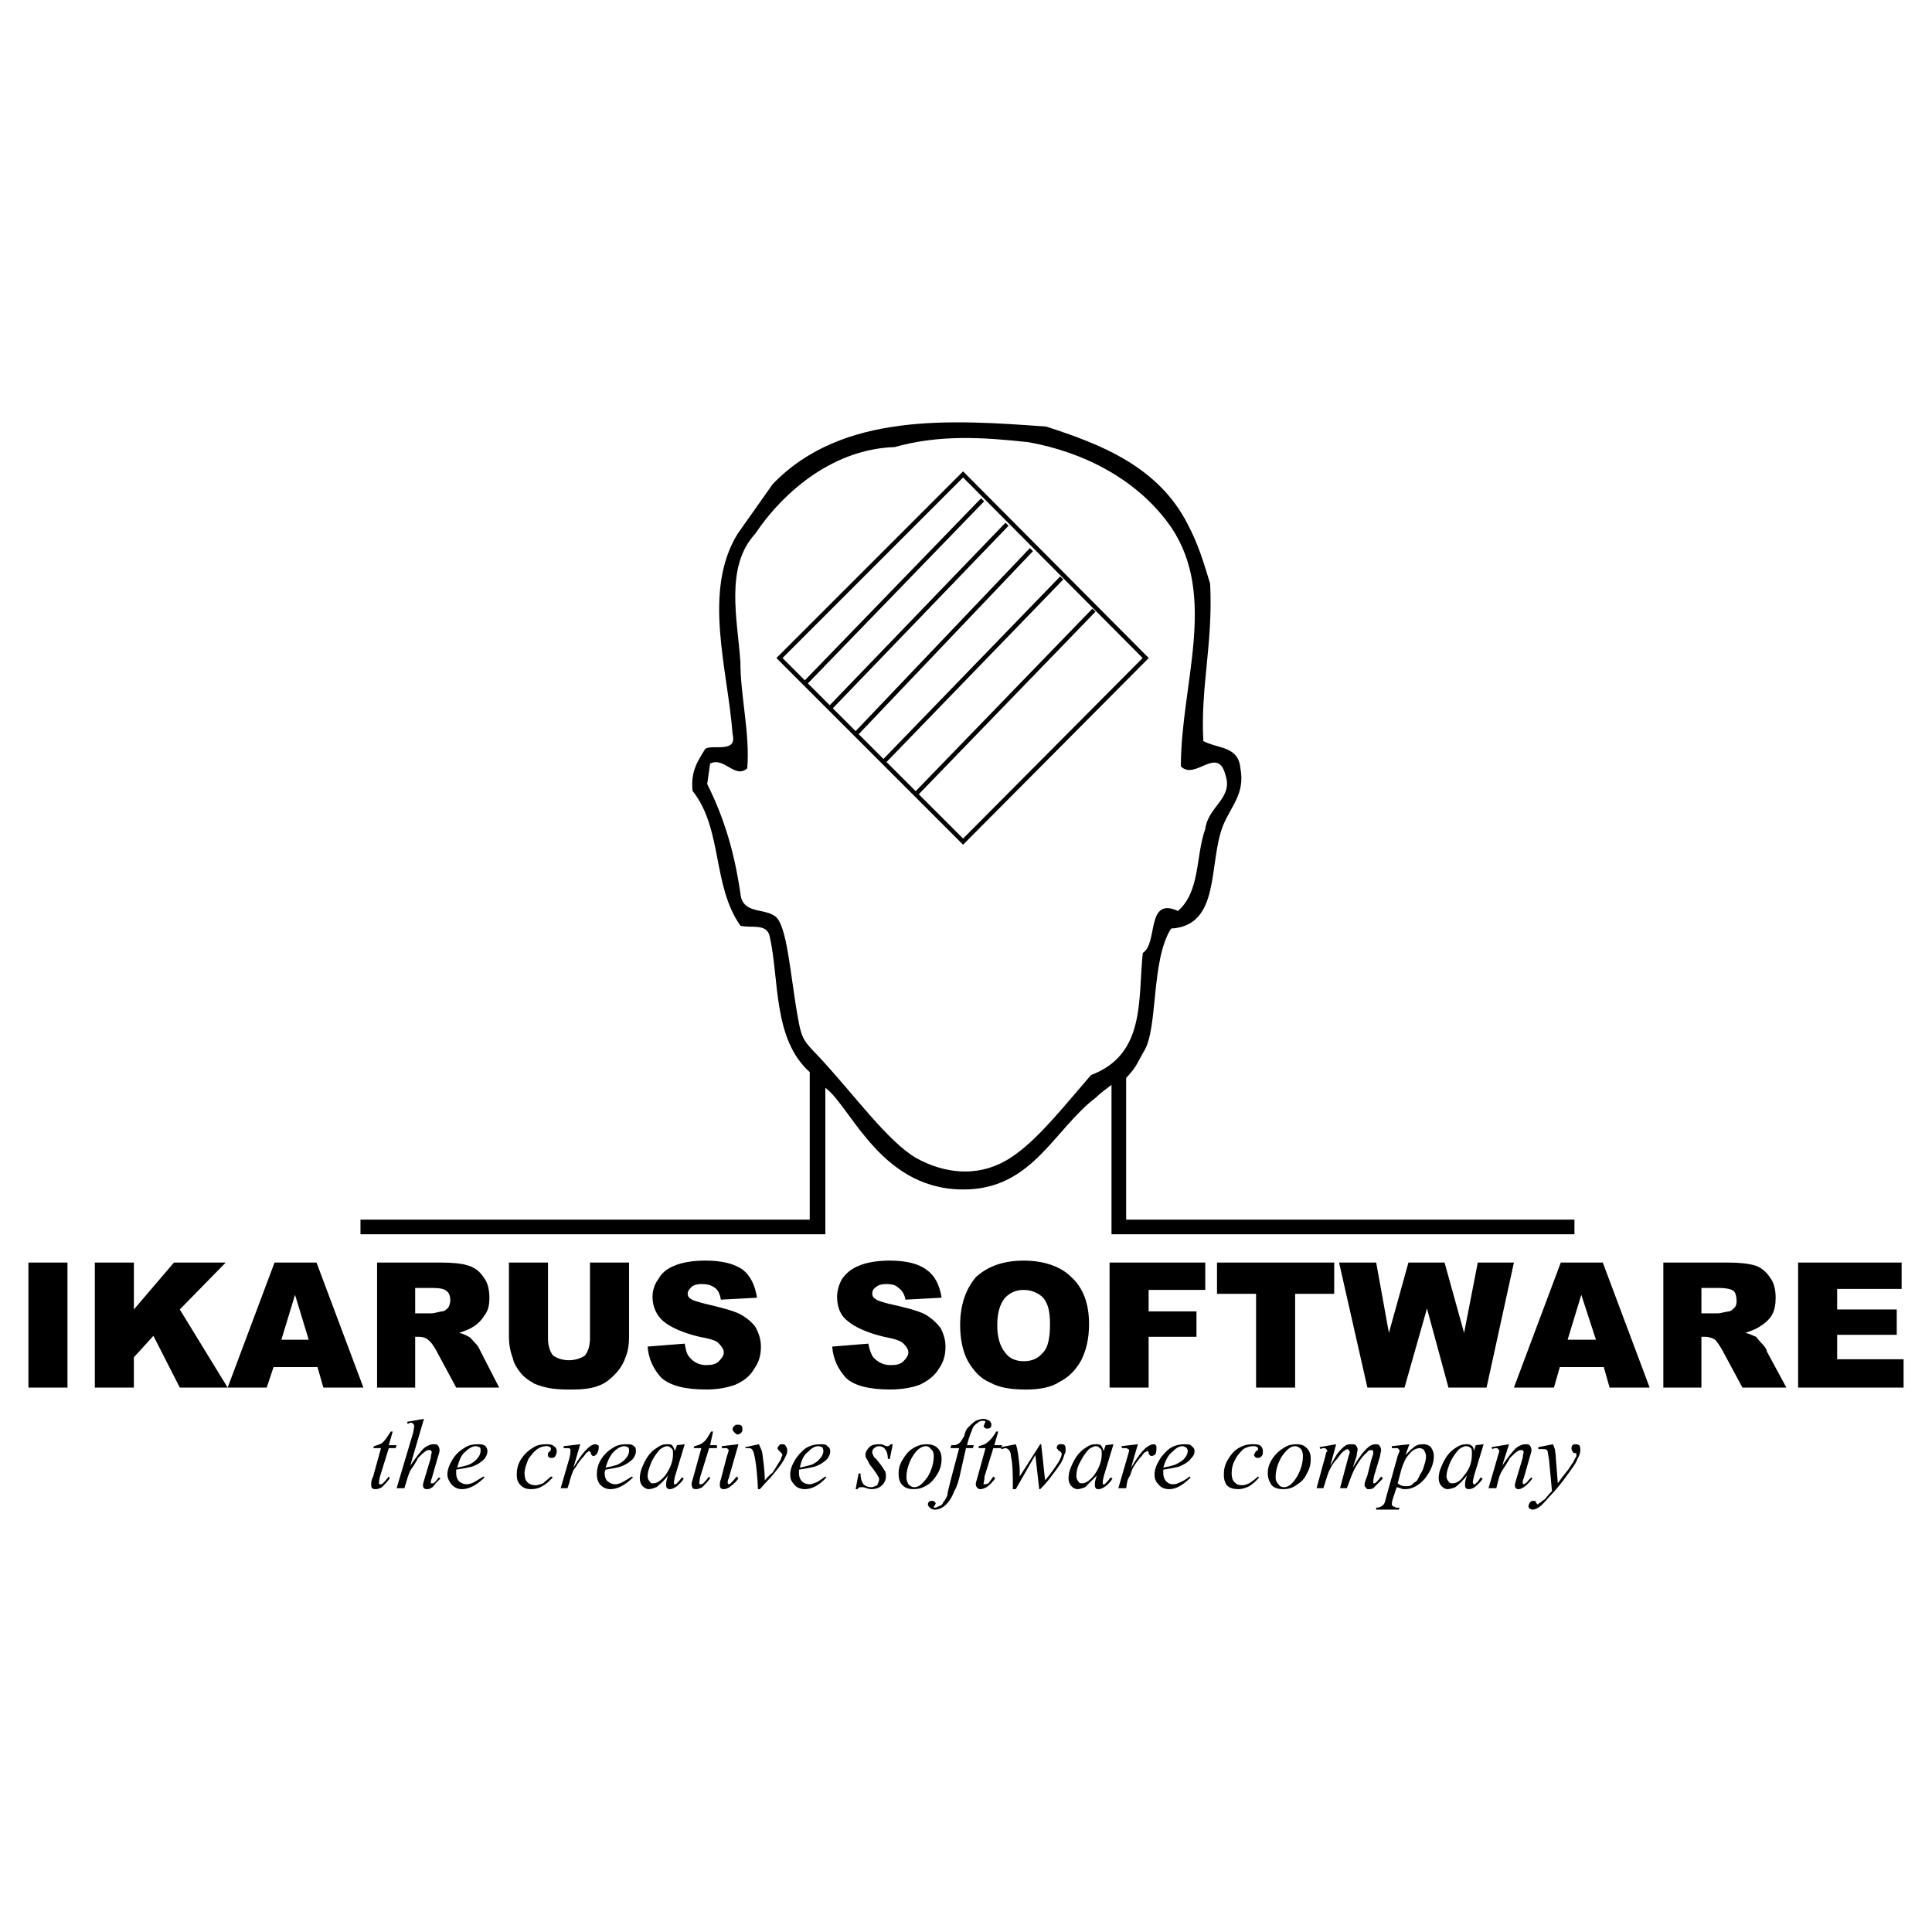 <?xml version="1.0" encoding="utf-8"?>
<!-- Generator: Adobe Illustrator 13.0.0, SVG Export Plug-In . SVG Version: 6.00 Build 14948)  -->
<!DOCTYPE svg PUBLIC "-//W3C//DTD SVG 1.0//EN" "http://www.w3.org/TR/2001/REC-SVG-20010904/DTD/svg10.dtd">
<svg version="1.0" id="Layer_1" xmlns="http://www.w3.org/2000/svg" xmlns:xlink="http://www.w3.org/1999/xlink" x="0px" y="0px"
	 width="192.756px" height="192.756px" viewBox="0 0 192.756 192.756" enable-background="new 0 0 192.756 192.756"
	 xml:space="preserve">
<g>
	<polygon fill-rule="evenodd" clip-rule="evenodd" fill="#FFFFFF" points="0,0 192.756,0 192.756,192.756 0,192.756 0,0 	"/>
	<path fill="none" stroke="#000000" stroke-width="0.432" stroke-miterlimit="2.613" d="M96.086,83.97l18.221-18.319L96.086,47.332
		L77.767,65.651L96.086,83.97L96.086,83.97z M109.143,60.876L91.409,79.195 M105.928,57.661L88.193,75.979 M102.906,54.835
		L85.465,73.154 M100.471,52.302L82.834,70.621 M98.035,49.866L80.3,68.185"/>
	<path fill-rule="evenodd" clip-rule="evenodd" d="M118.498,52.302c1.07,2.046,1.559,3.703,2.24,5.944
		c0.293,6.041-0.975,10.231-0.682,15.688c1.461,0.78,3.508,0.487,3.701,2.729c0.488,2.533-0.973,3.8-1.752,5.749
		c-1.463,3.8-0.195,9.939-5.166,10.231c-2.045,3.216-1.266,10.036-2.729,12.278c-0.779,1.363-0.682,1.461-1.754,2.631v14.129h44.727
		v1.461h-46.188v-14.908c-0.486,0.391-1.072,0.779-1.559,1.268c-4.092,3.117-6.236,8.867-12.667,9.158
		c-8.672,0.391-11.693-8.186-14.324-10.133v14.615H35.965v-1.461h44.823c0-0.098,0-14.811,0-14.715
		c-3.703-3.312-3.021-9.256-3.995-13.543c-0.292-1.364-1.949-0.78-2.923-1.072c-2.826-3.995-1.753-9.647-4.774-13.447
		c-0.195-1.949,0.487-2.923,1.267-4.189c0.682-0.487,3.216,0.487,2.729-1.462c-0.487-6.529-3.021-14.227,0.487-19.976l3.508-4.969
		c6.918-7.211,17.929-6.431,27.282-5.749C109.824,44.311,115.574,46.553,118.498,52.302L118.498,52.302z M116.84,52.594
		c-3.312-4.774-8.77-7.503-14.227-8.477c-4.48-0.487-8.866-0.78-13.348,0.487c-5.944,0.194-10.914,4.189-13.934,8.672
		c-3.021,3.313-1.754,8.478-1.462,12.765c0,3.41,0.975,7.21,0.683,10.621c-1.267,1.072-2.242-1.169-3.703-0.487l-0.292,2.046
		c1.753,3.508,2.728,6.918,3.312,10.913c0.195,2.046,2.242,1.461,3.411,2.241c1.267,0.779,1.559,5.943,2.339,10.23
		c0.39,2.242,0.682,2.34,2.241,3.996c3.508,3.801,6.723,8.283,9.549,9.939c2.826,1.559,6.528,2.143,9.939-0.391
		c2.436-1.754,4.969-4.969,7.502-7.893c5.457-2.047,4.678-7.502,5.166-12.18c1.559-0.974,0.291-5.651,3.508-4.19
		c2.24-1.949,1.754-5.457,2.727-8.185c0.293-2.241,2.729-3.021,2.047-5.262c-0.779-3.215-3.02,0.487-4.482-0.975
		C117.814,68.282,121.518,59.512,116.84,52.594L116.84,52.594z"/>
	<path fill-rule="evenodd" clip-rule="evenodd" d="M2.835,125.967h3.897v12.473H2.835V125.967L2.835,125.967z M9.461,125.967h3.897
		v4.678l3.995-4.678h5.165l-4.58,4.678l4.775,7.795h-4.775l-2.631-5.164l-1.949,2.143v3.021H9.461V125.967L9.461,125.967z
		 M31.677,136.393h-4.385l-0.682,2.047h-3.897l4.677-12.473h4.189l4.677,12.473h-3.995L31.677,136.393L31.677,136.393z
		 M30.8,133.664l-1.364-4.482l-1.364,4.482H30.8L30.8,133.664z M37.621,138.439v-12.473h6.334c1.267,0,2.144,0.098,2.729,0.293
		c0.682,0.193,1.169,0.584,1.559,1.168c0.39,0.488,0.584,1.17,0.584,2.047c0,0.682-0.097,1.268-0.487,1.754
		c-0.292,0.486-0.682,0.877-1.169,1.17c-0.292,0.193-0.779,0.389-1.364,0.584c0.487,0.098,0.78,0.293,0.975,0.391
		c0.195,0.096,0.39,0.389,0.682,0.682s0.39,0.584,0.487,0.779l1.851,3.605h-4.287l-2.046-3.801c-0.292-0.486-0.487-0.779-0.78-0.975
		c-0.194-0.195-0.584-0.291-0.877-0.291h-0.39v5.066H37.621L37.621,138.439z M41.421,131.033h1.657c0.195,0,0.487-0.098,0.975-0.195
		c0.292,0,0.487-0.193,0.682-0.389c0.098-0.195,0.195-0.488,0.195-0.682c0-0.391-0.097-0.781-0.39-0.975
		c-0.195-0.195-0.682-0.293-1.364-0.293h-1.754V131.033L41.421,131.033z M58.864,125.967h3.897v7.406
		c0,0.779-0.098,1.461-0.39,2.143c-0.195,0.584-0.585,1.17-1.072,1.656c-0.487,0.488-0.974,0.877-1.559,1.072
		c-0.682,0.293-1.656,0.391-2.631,0.391c-0.682,0-1.267,0-2.046-0.098c-0.682-0.098-1.267-0.293-1.753-0.488
		c-0.487-0.291-0.975-0.584-1.365-1.07c-0.39-0.488-0.682-0.975-0.779-1.463c-0.292-0.779-0.39-1.461-0.39-2.143v-7.406h3.897v7.6
		c0,0.684,0.195,1.268,0.487,1.656c0.39,0.293,0.975,0.488,1.559,0.488c0.682,0,1.267-0.195,1.657-0.488
		c0.292-0.389,0.487-0.973,0.487-1.656V125.967L58.864,125.967z M64.612,134.348l3.703-0.293c0.098,0.584,0.195,1.072,0.487,1.363
		c0.39,0.488,0.975,0.779,1.657,0.779c0.584,0,0.974-0.098,1.267-0.389c0.292-0.293,0.487-0.586,0.487-0.877
		c0-0.293-0.195-0.584-0.487-0.877c-0.195-0.293-0.877-0.488-1.949-0.682c-1.656-0.391-2.923-0.975-3.605-1.561
		c-0.682-0.584-1.072-1.461-1.072-2.436c0-0.584,0.195-1.266,0.584-1.754c0.292-0.584,0.877-1.072,1.657-1.363
		c0.682-0.293,1.754-0.488,3.021-0.488c1.657,0,2.826,0.293,3.703,0.877c0.779,0.586,1.267,1.559,1.461,2.826l-3.605,0.195
		c-0.098-0.586-0.292-0.975-0.584-1.17c-0.39-0.293-0.779-0.389-1.364-0.389c-0.39,0-0.779,0.096-0.974,0.291
		c-0.195,0.195-0.39,0.391-0.39,0.682c0,0.195,0.097,0.391,0.292,0.488c0.195,0.195,0.682,0.293,1.364,0.486
		c1.656,0.391,2.826,0.684,3.605,1.072c0.683,0.391,1.267,0.877,1.559,1.365c0.292,0.584,0.487,1.168,0.487,1.852
		c0,0.875-0.195,1.559-0.682,2.24c-0.39,0.682-0.974,1.17-1.851,1.559c-0.779,0.293-1.754,0.488-2.923,0.488
		c-2.144,0-3.605-0.391-4.482-1.17C65.197,136.588,64.71,135.613,64.612,134.348L64.612,134.348z M83.029,134.348l3.605-0.293
		c0.097,0.584,0.292,1.072,0.487,1.363c0.487,0.488,0.975,0.779,1.754,0.779c0.584,0,0.974-0.098,1.267-0.389
		c0.292-0.293,0.487-0.586,0.487-0.877c0-0.293-0.195-0.584-0.487-0.877s-0.877-0.488-1.949-0.682
		c-1.657-0.391-2.923-0.975-3.605-1.561c-0.779-0.584-1.072-1.461-1.072-2.436c0-0.584,0.195-1.266,0.487-1.754
		c0.39-0.584,0.974-1.072,1.754-1.363c0.682-0.293,1.754-0.488,3.021-0.488c1.559,0,2.826,0.293,3.605,0.877
		c0.877,0.586,1.364,1.559,1.559,2.826l-3.605,0.195c-0.098-0.586-0.39-0.975-0.682-1.17c-0.292-0.293-0.682-0.389-1.267-0.389
		c-0.39,0-0.78,0.096-0.975,0.291c-0.292,0.195-0.39,0.391-0.39,0.682c0,0.195,0.097,0.391,0.292,0.488
		c0.195,0.195,0.584,0.293,1.267,0.486c1.754,0.391,2.923,0.684,3.703,1.072c0.682,0.391,1.169,0.877,1.559,1.365
		c0.292,0.584,0.487,1.168,0.487,1.852c0,0.875-0.195,1.559-0.682,2.24c-0.39,0.682-1.072,1.17-1.852,1.559
		c-0.779,0.293-1.754,0.488-3.021,0.488c-2.046,0-3.605-0.391-4.385-1.17C83.613,136.588,83.126,135.613,83.029,134.348
		L83.029,134.348z M95.793,132.203c0-2.047,0.585-3.605,1.559-4.775c1.169-1.072,2.728-1.656,4.774-1.656s3.703,0.584,4.775,1.656
		c1.168,1.072,1.754,2.631,1.754,4.678c0,1.461-0.293,2.631-0.779,3.605c-0.488,0.877-1.17,1.656-2.145,2.145
		c-0.877,0.584-2.047,0.779-3.41,0.779c-1.463,0-2.631-0.195-3.508-0.684c-0.975-0.389-1.657-1.168-2.241-2.143
		C96.086,134.932,95.793,133.664,95.793,132.203L95.793,132.203z M99.496,132.203c0,1.266,0.293,2.145,0.779,2.729
		c0.391,0.584,1.072,0.877,1.852,0.877c0.877,0,1.461-0.293,1.949-0.877c0.486-0.488,0.682-1.463,0.682-2.826
		c0-1.268-0.195-2.047-0.682-2.631c-0.488-0.488-1.17-0.779-1.949-0.779s-1.363,0.291-1.852,0.779
		C99.789,130.059,99.496,130.936,99.496,132.203L99.496,132.203z M110.701,125.967h9.549v2.729h-5.65v2.143h4.773v2.535H114.6v5.066
		h-3.898V125.967L110.701,125.967z M121.42,125.967h11.693v3.117h-3.898v9.355h-3.896v-9.355h-3.898V125.967L121.42,125.967z
		 M133.6,125.967h3.703l1.268,7.016l1.949-7.016h3.604l1.949,7.016l1.365-7.016h3.605l-2.729,12.473h-3.801l-2.143-7.893
		l-2.242,7.893h-3.703L133.6,125.967L133.6,125.967z M160.008,136.393h-4.385l-0.586,2.047h-3.994l4.676-12.473h4.191l4.676,12.473
		h-3.994L160.008,136.393L160.008,136.393z M159.229,133.664l-1.463-4.482l-1.363,4.482H159.229L159.229,133.664z M165.951,138.439
		v-12.473h6.432c1.168,0,2.045,0.098,2.729,0.293c0.584,0.193,1.07,0.584,1.461,1.168c0.389,0.488,0.584,1.17,0.584,2.047
		c0,0.682-0.098,1.268-0.389,1.754c-0.293,0.486-0.779,0.877-1.268,1.17c-0.293,0.193-0.779,0.389-1.363,0.584
		c0.486,0.098,0.779,0.293,1.07,0.391c0.098,0.096,0.293,0.389,0.586,0.682c0.291,0.293,0.486,0.584,0.486,0.779l1.949,3.605h-4.385
		l-2.047-3.801c-0.291-0.486-0.486-0.779-0.682-0.975c-0.293-0.195-0.682-0.291-0.975-0.291h-0.389v5.066H165.951L165.951,138.439z
		 M169.752,131.033h1.656c0.193,0,0.486-0.098,1.072-0.195c0.193,0,0.389-0.193,0.584-0.389s0.195-0.488,0.195-0.682
		c0-0.391-0.098-0.781-0.293-0.975c-0.293-0.195-0.779-0.293-1.461-0.293h-1.754V131.033L169.752,131.033z M179.398,125.967h10.328
		v2.631h-6.432v2.047h5.945v2.533h-5.945v2.436h6.627v2.826h-10.523V125.967L179.398,125.967z"/>
	<path fill-rule="evenodd" clip-rule="evenodd" d="M39.18,142.824l-0.39,1.363h0.78l-0.098,0.293h-0.682l-0.877,2.826
		c-0.097,0.389-0.097,0.584-0.097,0.682v0.098h0.097c0.098,0,0.195,0,0.292-0.098c0.097-0.098,0.292-0.293,0.584-0.682l0.098,0.195
		c-0.292,0.389-0.585,0.682-0.78,0.877c-0.195,0.098-0.39,0.193-0.584,0.193s-0.292,0-0.39-0.096
		c-0.098-0.098-0.098-0.195-0.098-0.391s0-0.391,0.195-0.779l0.78-2.826h-0.78l0.098-0.195c0.292-0.098,0.682-0.193,0.877-0.389
		s0.487-0.586,0.78-1.072H39.18L39.18,142.824z M42.298,141.557l-1.656,0.293v0.195h0.097c0.098-0.098,0.195-0.098,0.292-0.098
		c0.098,0,0.195,0.098,0.195,0.098c0.098,0.098,0.098,0.193,0.098,0.291l-0.098,0.586l-1.656,5.555h0.779l0.292-0.975
		c0.097-0.293,0.195-0.586,0.292-0.781c0.487-0.682,0.682-1.07,0.779-1.266c0.292-0.293,0.584-0.584,0.78-0.682
		c0.097-0.098,0.194-0.098,0.292-0.098s0.195,0,0.195,0c0,0.098,0.098,0.098,0.098,0.195c0,0.096-0.098,0.291-0.098,0.584
		l-0.584,1.949c-0.098,0.389-0.195,0.584-0.195,0.779c0,0.098,0,0.195,0.098,0.293c0.098,0.096,0.195,0.096,0.292,0.096
		s0.292,0,0.39-0.096c0.195-0.098,0.292-0.195,0.487-0.488c0.195-0.195,0.39-0.389,0.487-0.486l-0.195-0.098
		c-0.098,0.195-0.292,0.389-0.487,0.584c-0.098,0-0.098,0-0.195,0c0,0,0,0-0.098,0v-0.098c0,0,0-0.195,0.098-0.389l0.584-2.047
		c0.098-0.293,0.195-0.584,0.195-0.779s-0.097-0.391-0.195-0.488c-0.097-0.096-0.195-0.096-0.39-0.096
		c-0.292,0-0.585,0.096-0.975,0.389c-0.292,0.293-0.779,0.877-1.364,1.754L42.298,141.557L42.298,141.557z M45.514,146.625
		c0,0.193,0,0.291,0,0.389c0,0.293,0.098,0.586,0.292,0.779c0.195,0.195,0.487,0.293,0.78,0.293c0.195,0,0.487-0.098,0.682-0.195
		s0.487-0.291,0.975-0.584l0.097,0.098c-0.779,0.779-1.559,1.168-2.241,1.168c-0.487,0-0.78-0.193-1.072-0.486
		c-0.195-0.293-0.39-0.584-0.39-0.975c0-0.486,0.195-0.975,0.487-1.461c0.292-0.488,0.682-0.877,1.169-1.17
		c0.39-0.293,0.877-0.389,1.364-0.389c0.292,0,0.585,0,0.779,0.193c0.098,0.098,0.195,0.293,0.195,0.488
		c0,0.291-0.098,0.486-0.292,0.779c-0.292,0.291-0.682,0.584-1.267,0.779C46.684,146.43,46.196,146.527,45.514,146.625
		L45.514,146.625z M45.612,146.43c0.487-0.098,0.876-0.195,1.169-0.293c0.39-0.195,0.682-0.389,0.877-0.682
		c0.195-0.195,0.292-0.488,0.292-0.682c0-0.195,0-0.293-0.098-0.391c-0.097,0-0.195-0.098-0.39-0.098
		c-0.292,0-0.682,0.195-1.072,0.586C46.001,145.162,45.806,145.748,45.612,146.43L45.612,146.43z M55.161,147.404
		c-0.39,0.389-0.682,0.682-1.072,0.877c-0.292,0.195-0.682,0.291-1.072,0.291c-0.487,0-0.779-0.096-1.072-0.389
		c-0.292-0.293-0.39-0.584-0.39-1.072c0-0.486,0.098-0.975,0.39-1.461c0.293-0.488,0.683-0.877,1.169-1.17
		c0.39-0.293,0.877-0.389,1.364-0.389c0.292,0,0.584,0,0.78,0.193c0.195,0.098,0.292,0.293,0.292,0.488
		c0,0.291-0.097,0.389-0.195,0.584c-0.097,0.098-0.195,0.098-0.39,0.098c-0.097,0-0.195,0-0.195-0.098
		c-0.098,0-0.098-0.098-0.098-0.195s0-0.098,0-0.195c0,0,0.098-0.096,0.195-0.193l0.097-0.098c0-0.098,0-0.098,0-0.098
		c0-0.098,0-0.195-0.097-0.195c-0.098-0.098-0.195-0.098-0.39-0.098c-0.292,0-0.584,0.098-0.877,0.293
		c-0.39,0.293-0.584,0.584-0.877,0.975c-0.195,0.486-0.39,0.975-0.39,1.461c0,0.391,0.097,0.682,0.292,0.877
		c0.195,0.195,0.487,0.293,0.779,0.293s0.487-0.098,0.78-0.195c0.195-0.195,0.487-0.389,0.779-0.682L55.161,147.404L55.161,147.404z
		 M56.232,144.285l1.657-0.193l-0.682,2.338c0.584-0.975,1.072-1.656,1.559-2.047c0.195-0.195,0.487-0.291,0.584-0.291
		c0.098,0,0.195,0,0.292,0.096c0.097,0,0.097,0.098,0.097,0.195c0,0.293-0.097,0.488-0.195,0.682
		c-0.097,0.098-0.195,0.195-0.292,0.195c-0.098,0-0.195,0-0.195-0.098c-0.097,0-0.097-0.098-0.097-0.195
		c0-0.096-0.097-0.096-0.097-0.096c0-0.098,0-0.098-0.098-0.098c0,0-0.098,0-0.098,0.098c-0.098,0-0.195,0.096-0.39,0.389
		c-0.292,0.293-0.584,0.682-0.877,1.17c-0.195,0.195-0.292,0.486-0.39,0.779c-0.098,0.293-0.195,0.584-0.195,0.682l-0.195,0.586
		H55.94l0.877-3.021c0.097-0.391,0.097-0.584,0.097-0.779v-0.098c-0.097-0.098-0.195-0.098-0.292-0.098c-0.097,0-0.195,0-0.39,0
		V144.285L56.232,144.285z M60.422,146.625c0.585-0.098,1.169-0.195,1.462-0.293c0.584-0.195,0.974-0.488,1.267-0.779
		c0.195-0.293,0.292-0.488,0.292-0.779c0-0.195,0-0.391-0.195-0.488c-0.195-0.193-0.39-0.193-0.779-0.193
		c-0.487,0-0.974,0.096-1.364,0.389c-0.487,0.293-0.877,0.682-1.169,1.17c-0.292,0.486-0.39,0.975-0.39,1.461
		c0,0.391,0.098,0.682,0.292,0.975c0.292,0.293,0.584,0.486,1.072,0.486c0.682,0,1.462-0.389,2.241-1.168l-0.098-0.098
		c-0.487,0.293-0.779,0.486-0.974,0.584s-0.487,0.195-0.682,0.195c-0.292,0-0.487-0.098-0.78-0.293
		c-0.195-0.193-0.292-0.486-0.292-0.779C60.325,146.916,60.325,146.818,60.422,146.625L60.422,146.625z M60.422,146.43
		c0.195-0.682,0.487-1.268,0.78-1.559c0.39-0.391,0.78-0.586,1.072-0.586c0.195,0,0.292,0.098,0.39,0.098
		c0.098,0.098,0.098,0.195,0.098,0.391c0,0.193-0.098,0.486-0.292,0.682c-0.195,0.293-0.487,0.486-0.877,0.682
		C61.299,146.234,60.91,146.332,60.422,146.43L60.422,146.43z M68.315,144.092l-0.974,3.215l-0.098,0.486v0.098
		c0,0.098,0,0.098,0,0.195c0.098,0,0.098,0,0.098,0c0.098,0,0.098,0,0.195-0.098c0.098-0.098,0.292-0.293,0.487-0.584l0.195,0.098
		c-0.195,0.389-0.487,0.584-0.682,0.779c-0.292,0.195-0.487,0.291-0.682,0.291c-0.098,0-0.195,0-0.292-0.096
		c-0.098-0.098-0.098-0.195-0.098-0.293c0-0.195,0-0.391,0.098-0.682l0.097-0.293c-0.39,0.486-0.779,0.877-1.169,1.17
		c-0.293,0.098-0.487,0.193-0.78,0.193c-0.195,0-0.39-0.096-0.584-0.291s-0.292-0.488-0.292-0.779c0-0.586,0.195-1.072,0.487-1.658
		c0.292-0.584,0.682-1.07,1.169-1.363c0.39-0.293,0.682-0.389,1.072-0.389c0.194,0,0.39,0,0.487,0.096
		c0.097,0.098,0.194,0.293,0.292,0.586l0.195-0.586L68.315,144.092L68.315,144.092z M66.562,144.285
		c-0.195,0-0.39,0.098-0.682,0.293c-0.292,0.293-0.585,0.682-0.877,1.266c-0.195,0.488-0.39,0.975-0.39,1.463
		c0,0.195,0.098,0.389,0.195,0.486c0.098,0.195,0.195,0.195,0.39,0.195c0.293,0,0.683-0.195,1.169-0.779
		c0.487-0.682,0.78-1.365,0.78-2.145c0-0.291,0-0.486-0.195-0.584C66.854,144.383,66.756,144.285,66.562,144.285L66.562,144.285z
		 M71.141,142.824l-0.292,1.363h0.682v0.293h-0.78l-0.877,2.826c-0.097,0.389-0.097,0.584-0.097,0.682v0.098h0.097
		c0.098,0,0.195,0,0.292-0.098c0.098-0.098,0.292-0.293,0.584-0.682l0.098,0.195c-0.292,0.389-0.584,0.682-0.779,0.877
		c-0.195,0.098-0.39,0.193-0.585,0.193c-0.097,0-0.292,0-0.39-0.096c0-0.098-0.097-0.195-0.097-0.391s0.097-0.391,0.195-0.779
		l0.779-2.826h-0.779l0.097-0.195c0.39-0.098,0.682-0.193,0.877-0.389c0.292-0.195,0.487-0.586,0.78-1.072H71.141L71.141,142.824z
		 M73.577,142.143c0.195,0,0.292,0,0.39,0.096c0.098,0.098,0.098,0.195,0.098,0.391c0,0.098,0,0.195-0.098,0.293
		s-0.195,0.195-0.39,0.195c-0.098,0-0.195-0.098-0.292-0.195c-0.097-0.098-0.195-0.195-0.195-0.293c0-0.195,0.098-0.293,0.195-0.391
		C73.382,142.143,73.479,142.143,73.577,142.143L73.577,142.143z M73.675,144.092l-0.975,3.41c-0.097,0.193-0.097,0.291-0.097,0.389
		v0.098c0.097,0.098,0.097,0.098,0.194,0.098l0.098-0.098c0.195-0.195,0.39-0.389,0.584-0.682l0.195,0.195
		c-0.195,0.291-0.487,0.584-0.78,0.779c-0.195,0.195-0.487,0.291-0.682,0.291c-0.097,0-0.195,0-0.292-0.096
		c-0.098-0.098-0.098-0.195-0.098-0.293c0-0.195,0-0.391,0.098-0.584l0.585-2.242c0.098-0.293,0.195-0.584,0.195-0.682
		c0,0,0-0.098-0.097-0.098c0-0.098-0.098-0.098-0.195-0.098s-0.195,0-0.39,0v-0.195L73.675,144.092L73.675,144.092z M74.356,144.383
		l1.364-0.291c0.097,0.193,0.195,0.486,0.292,0.682c0.098,0.389,0.098,0.779,0.195,1.363c0,0.195,0.097,0.779,0.097,1.559
		c0.39-0.486,0.682-0.682,0.78-0.779c0.39-0.584,0.585-0.975,0.682-1.072c0.097-0.193,0.195-0.291,0.195-0.486
		c0.098-0.098,0.098-0.195,0.098-0.195c0-0.098-0.098-0.195-0.195-0.291c-0.194-0.195-0.292-0.293-0.292-0.391
		s0.098-0.195,0.195-0.293c0-0.096,0.097-0.096,0.292-0.096c0.097,0,0.195,0,0.292,0.096c0.098,0.195,0.195,0.293,0.195,0.488
		c0,0.098,0,0.291-0.097,0.486c-0.098,0.195-0.195,0.488-0.487,0.877c-0.195,0.293-0.584,0.779-1.072,1.365
		c-0.098,0.098-0.487,0.486-1.072,1.168h-0.194c-0.098-2.045-0.292-3.312-0.487-3.799c-0.098-0.195-0.195-0.293-0.39-0.293
		c-0.098,0-0.195,0-0.39,0V144.383L74.356,144.383z M79.716,146.625c0,0.193,0,0.291,0,0.389c0,0.293,0.098,0.586,0.292,0.779
		c0.195,0.195,0.487,0.293,0.779,0.293c0.195,0,0.39-0.098,0.682-0.195c0.195-0.098,0.487-0.291,0.877-0.584l0.098,0.098
		c-0.682,0.779-1.462,1.168-2.144,1.168c-0.487,0-0.877-0.193-1.071-0.486c-0.293-0.293-0.39-0.584-0.39-0.975
		c0-0.486,0.195-0.975,0.487-1.461c0.292-0.488,0.682-0.877,1.072-1.17c0.487-0.293,0.975-0.389,1.462-0.389
		c0.292,0,0.584,0,0.682,0.193c0.195,0.098,0.292,0.293,0.292,0.488c0,0.291-0.097,0.486-0.292,0.779
		c-0.292,0.291-0.682,0.584-1.267,0.779C80.885,146.43,80.398,146.527,79.716,146.625L79.716,146.625z M79.813,146.43
		c0.39-0.098,0.779-0.195,1.169-0.293c0.39-0.195,0.682-0.389,0.877-0.682c0.194-0.195,0.292-0.488,0.292-0.682
		c0-0.195-0.098-0.293-0.098-0.391c-0.097,0-0.292-0.098-0.39-0.098c-0.39,0-0.682,0.195-1.072,0.586
		C80.203,145.162,79.911,145.748,79.813,146.43L79.813,146.43z"/>
	<path fill-rule="evenodd" clip-rule="evenodd" d="M89.07,144.092l-0.292,1.461h-0.195c0-0.391-0.097-0.779-0.292-0.975
		c-0.097-0.195-0.39-0.293-0.584-0.293s-0.39,0.098-0.487,0.195s-0.195,0.195-0.195,0.391c0,0.096,0,0.193,0.097,0.291
		c0,0.098,0.098,0.293,0.292,0.391c0.39,0.486,0.682,0.877,0.78,1.072c0.195,0.193,0.195,0.486,0.195,0.682
		c0,0.293-0.098,0.584-0.39,0.877c-0.292,0.293-0.682,0.389-1.072,0.389c-0.195,0-0.487-0.096-0.78-0.193c-0.098,0-0.195,0-0.292,0
		c-0.098,0-0.195,0-0.293,0.193h-0.194l0.292-1.559h0.195c0,0.488,0.097,0.779,0.292,1.072c0.195,0.195,0.487,0.293,0.78,0.293
		c0.194,0,0.39-0.098,0.584-0.195c0.097-0.195,0.195-0.391,0.195-0.584c0-0.098,0-0.195-0.098-0.293
		c-0.097-0.195-0.292-0.488-0.584-0.877c-0.292-0.293-0.39-0.586-0.487-0.779c-0.097-0.098-0.195-0.293-0.195-0.488
		c0-0.291,0.195-0.584,0.39-0.779c0.195-0.195,0.487-0.291,0.877-0.291c0.098,0,0.195,0,0.292,0c0,0,0.098,0,0.292,0.096
		c0.195,0.098,0.292,0.098,0.39,0.098s0.195-0.098,0.292-0.193H89.07L89.07,144.092z M93.942,145.553
		c0,0.486-0.098,0.975-0.39,1.461c-0.292,0.488-0.585,0.877-1.072,1.17c-0.487,0.293-0.877,0.389-1.365,0.389
		c-0.39,0-0.779-0.096-1.072-0.389c-0.292-0.293-0.39-0.682-0.39-1.17c0-0.486,0.098-0.877,0.39-1.363
		c0.292-0.488,0.585-0.877,1.072-1.17c0.487-0.293,0.877-0.389,1.365-0.389c0.39,0,0.779,0.096,1.072,0.389
		C93.845,144.773,93.942,145.162,93.942,145.553L93.942,145.553z M93.163,145.26c0-0.293-0.097-0.584-0.292-0.682
		c-0.098-0.195-0.292-0.293-0.487-0.293c-0.487,0-0.975,0.391-1.364,1.072s-0.584,1.363-0.584,2.047
		c0,0.291,0.097,0.486,0.195,0.682c0.195,0.195,0.39,0.293,0.584,0.293c0.487,0,0.877-0.391,1.364-1.072
		C92.968,146.625,93.163,145.941,93.163,145.26L93.163,145.26z M97.157,144.188h-0.682c0.195-0.779,0.39-1.266,0.487-1.461
		c0.098-0.391,0.292-0.584,0.584-0.779c0.098-0.098,0.292-0.195,0.488-0.195c0.098,0,0.193,0,0.193,0
		c0.098,0.098,0.098,0.098,0.098,0.098c0,0.098-0.098,0.098-0.098,0.195s-0.096,0.193-0.096,0.193c0,0.098,0.096,0.195,0.096,0.195
		c0.098,0.098,0.195,0.098,0.293,0.098s0.195,0,0.293-0.098s0.098-0.195,0.098-0.291c0-0.195-0.098-0.293-0.195-0.391
		c-0.195-0.098-0.391-0.195-0.584-0.195c-0.293,0-0.488,0.098-0.78,0.195c-0.292,0.195-0.487,0.391-0.779,0.682
		c-0.195,0.195-0.292,0.488-0.39,0.877c-0.195,0.293-0.292,0.488-0.39,0.586c-0.097,0.098-0.195,0.195-0.292,0.195
		c-0.098,0.096-0.292,0.096-0.585,0.096l-0.097,0.293h0.877l-0.877,3.312c-0.195,0.779-0.292,1.17-0.292,1.365
		c-0.097,0.291-0.292,0.584-0.39,0.682c-0.097,0.195-0.195,0.391-0.39,0.391c-0.194,0.096-0.292,0.193-0.487,0.193
		c0,0-0.098,0-0.098-0.098l0,0c0,0,0-0.096,0.098-0.096c0-0.098,0.097-0.195,0.097-0.195c0-0.098-0.097-0.195-0.097-0.195
		c-0.098-0.098-0.195-0.098-0.292-0.098c-0.097,0-0.195,0-0.292,0.098c-0.097,0.098-0.097,0.195-0.097,0.293
		s0.097,0.193,0.195,0.291s0.292,0.195,0.487,0.195c0.292,0,0.584-0.098,0.877-0.293c0.39-0.291,0.779-0.779,1.072-1.559
		c0.292-0.486,0.487-1.168,0.682-2.143l0.487-2.145h0.682L97.157,144.188L97.157,144.188z M99.594,142.824l-0.391,1.363h0.779
		l-0.098,0.293h-0.779l-0.877,2.826c0,0.389-0.096,0.584-0.096,0.682v0.098c0.096,0,0.096,0,0.096,0c0.098,0,0.195,0,0.391-0.098
		c0.098-0.098,0.195-0.293,0.486-0.682l0.195,0.195c-0.291,0.389-0.584,0.682-0.877,0.877c-0.195,0.098-0.389,0.193-0.584,0.193
		c-0.097,0-0.195,0-0.292-0.096c-0.097-0.098-0.194-0.195-0.194-0.391s0.097-0.391,0.194-0.779l0.779-2.826h-0.682v-0.195
		c0.391-0.098,0.682-0.193,0.877-0.389c0.293-0.195,0.584-0.586,0.877-1.072H99.594L99.594,142.824z M103.881,144.092h-0.098
		l-2.047,3.215c0-0.098,0-0.293,0-0.779c-0.096-1.072-0.193-1.949-0.389-2.436l-1.463,0.291v0.195c0.195,0,0.293-0.098,0.391-0.098
		c0.195,0,0.293,0.098,0.391,0.195s0.193,0.291,0.193,0.584c0.195,0.877,0.195,1.949,0.195,3.312h0.293l1.949-3.41l0.389,3.41h0.098
		c0.195-0.193,0.488-0.486,0.877-0.973c0.293-0.391,0.682-0.879,1.072-1.463c0.293-0.389,0.389-0.779,0.486-1.072
		c0.098-0.098,0.098-0.291,0.098-0.486c0-0.098,0-0.293-0.098-0.391c-0.098-0.096-0.193-0.096-0.389-0.096
		c-0.098,0-0.195,0-0.293,0.096c0,0-0.098,0.098-0.098,0.195s0,0.195,0.098,0.195c0,0.098,0.098,0.195,0.195,0.195
		c0.098,0.098,0.098,0.098,0.098,0.098c0.098,0.096,0.098,0.193,0.098,0.193c0,0.195-0.098,0.391-0.293,0.779
		c-0.389,0.586-0.779,1.17-1.363,1.852L103.881,144.092L103.881,144.092z M111.092,144.092l-0.975,3.215l-0.098,0.486v0.098
		c0,0.098,0,0.098,0,0.195h0.098c0.098,0,0.098,0,0.195-0.098s0.291-0.293,0.486-0.584l0.195,0.098
		c-0.195,0.389-0.488,0.584-0.682,0.779c-0.293,0.195-0.488,0.291-0.684,0.291c-0.096,0-0.291,0-0.291-0.096
		c-0.098-0.098-0.098-0.195-0.098-0.293c0-0.195,0-0.391,0.098-0.682l0.098-0.293c-0.488,0.486-0.877,0.877-1.17,1.17
		c-0.293,0.098-0.486,0.193-0.779,0.193c-0.195,0-0.391-0.096-0.584-0.291c-0.195-0.195-0.293-0.488-0.293-0.779
		c0-0.586,0.195-1.072,0.486-1.658c0.293-0.584,0.684-1.07,1.17-1.363c0.391-0.293,0.682-0.389,1.072-0.389
		c0.195,0,0.389,0,0.486,0.096c0.098,0.098,0.195,0.293,0.293,0.586l0.195-0.586L111.092,144.092L111.092,144.092z M109.338,144.285
		c-0.195,0-0.391,0.098-0.682,0.293c-0.293,0.293-0.586,0.682-0.877,1.266c-0.293,0.488-0.391,0.975-0.391,1.463
		c0,0.195,0.098,0.389,0.195,0.486c0.098,0.195,0.195,0.195,0.389,0.195c0.293,0,0.684-0.195,1.17-0.779
		c0.486-0.682,0.779-1.365,0.779-2.145c0-0.291,0-0.486-0.195-0.584C109.629,144.383,109.533,144.285,109.338,144.285
		L109.338,144.285z M111.871,144.285l1.656-0.193l-0.682,2.338c0.584-0.975,1.072-1.656,1.559-2.047
		c0.293-0.195,0.488-0.291,0.682-0.291c0.098,0,0.195,0,0.195,0.096c0.098,0,0.098,0.098,0.098,0.195c0,0.293,0,0.488-0.098,0.682
		c-0.098,0.098-0.195,0.195-0.389,0.195c-0.098,0-0.098,0-0.195-0.098c0,0-0.098-0.098-0.098-0.195c0-0.096,0-0.096,0-0.096
		c-0.098-0.098-0.098-0.098-0.098-0.098c-0.098,0-0.098,0-0.195,0.098c-0.098,0-0.195,0.096-0.389,0.389
		c-0.293,0.293-0.586,0.682-0.877,1.17c-0.098,0.195-0.195,0.486-0.293,0.779c-0.195,0.293-0.293,0.584-0.293,0.682l-0.098,0.586
		h-0.779l0.877-3.021c0.098-0.391,0.195-0.584,0.195-0.779c0,0,0-0.098-0.098-0.098c-0.098-0.098-0.195-0.098-0.291-0.098
		c0,0-0.195,0-0.293,0L111.871,144.285L111.871,144.285z M116.061,146.625c0.682-0.098,1.17-0.195,1.559-0.293
		c0.488-0.195,0.975-0.488,1.17-0.779c0.293-0.293,0.391-0.488,0.391-0.779c0-0.195-0.098-0.391-0.293-0.488
		c-0.098-0.193-0.389-0.193-0.779-0.193s-0.877,0.096-1.365,0.389c-0.389,0.293-0.779,0.682-1.07,1.17
		c-0.293,0.486-0.488,0.975-0.488,1.461c0,0.391,0.098,0.682,0.391,0.975c0.195,0.293,0.584,0.486,1.072,0.486
		c0.682,0,1.363-0.389,2.143-1.168l-0.098-0.098c-0.389,0.293-0.682,0.486-0.975,0.584c-0.193,0.098-0.389,0.195-0.682,0.195
		s-0.486-0.098-0.682-0.293c-0.195-0.193-0.293-0.486-0.293-0.779C116.061,146.916,116.061,146.818,116.061,146.625L116.061,146.625
		z M116.061,146.43c0.195-0.682,0.488-1.268,0.877-1.559c0.391-0.391,0.682-0.586,1.072-0.586c0.098,0,0.195,0.098,0.293,0.098
		c0.098,0.098,0.195,0.195,0.195,0.391c0,0.193-0.098,0.486-0.293,0.682c-0.195,0.293-0.586,0.486-0.975,0.682
		C116.938,146.234,116.549,146.332,116.061,146.43L116.061,146.43z M125.611,147.404c-0.293,0.389-0.684,0.682-0.975,0.877
		c-0.391,0.195-0.781,0.291-1.072,0.291c-0.488,0-0.877-0.096-1.17-0.389c-0.195-0.293-0.293-0.584-0.293-1.072
		c0-0.486,0.098-0.975,0.391-1.461c0.293-0.488,0.584-0.877,1.072-1.17c0.486-0.293,0.975-0.389,1.363-0.389
		c0.391,0,0.684,0,0.877,0.193c0.098,0.098,0.195,0.293,0.195,0.488c0,0.291,0,0.389-0.195,0.584
		c-0.098,0.098-0.193,0.098-0.291,0.098s-0.195,0-0.293-0.098c0,0-0.098-0.098-0.098-0.195s0-0.098,0.098-0.195
		c0,0,0-0.096,0.098-0.193c0.098,0,0.098-0.098,0.195-0.098c0-0.098,0-0.098,0-0.098c0-0.098,0-0.195-0.098-0.195
		c-0.098-0.098-0.195-0.098-0.391-0.098c-0.293,0-0.682,0.098-0.975,0.293c-0.293,0.293-0.584,0.584-0.779,0.975
		c-0.293,0.486-0.389,0.975-0.389,1.461c0,0.391,0.096,0.682,0.291,0.877s0.391,0.293,0.779,0.293c0.195,0,0.488-0.098,0.684-0.195
		c0.291-0.195,0.584-0.389,0.877-0.682L125.611,147.404L125.611,147.404z M130.775,145.553c0,0.486-0.098,0.975-0.391,1.461
		c-0.195,0.488-0.584,0.877-1.072,1.17c-0.389,0.293-0.877,0.389-1.266,0.389c-0.488,0-0.877-0.096-1.17-0.389
		c-0.195-0.293-0.391-0.682-0.391-1.17c0-0.486,0.098-0.877,0.391-1.363c0.293-0.488,0.682-0.877,1.17-1.17
		c0.389-0.293,0.877-0.389,1.266-0.389c0.488,0,0.779,0.096,1.072,0.389S130.775,145.162,130.775,145.553L130.775,145.553z
		 M129.994,145.26c0-0.293-0.096-0.584-0.193-0.682c-0.195-0.195-0.391-0.293-0.586-0.293c-0.486,0-0.877,0.391-1.363,1.072
		c-0.391,0.682-0.584,1.363-0.584,2.047c0,0.291,0.096,0.486,0.291,0.682c0.098,0.195,0.293,0.293,0.586,0.293
		c0.389,0,0.877-0.391,1.266-1.072C129.801,146.625,129.994,145.941,129.994,145.26L129.994,145.26z"/>
	<path fill-rule="evenodd" clip-rule="evenodd" d="M133.309,144.092l-0.586,2.143c0.293-0.486,0.488-0.877,0.684-1.17
		c0.291-0.389,0.584-0.682,0.877-0.877c0.193-0.096,0.389-0.096,0.584-0.096s0.293,0,0.391,0.096
		c0.096,0.098,0.193,0.293,0.193,0.391c0,0.195-0.098,0.389-0.098,0.682l-0.389,1.17c0.584-0.975,1.072-1.656,1.559-2.047
		c0.195-0.195,0.486-0.291,0.682-0.291s0.293,0,0.391,0.096c0.098,0.098,0.195,0.293,0.195,0.488s-0.098,0.389-0.098,0.584
		l-0.586,1.949c-0.098,0.391-0.098,0.584-0.098,0.682v0.098c0,0,0,0,0.098,0c0,0,0.098,0,0.195-0.098s0.293-0.291,0.488-0.584
		l0.193,0.195c-0.096,0.098-0.291,0.291-0.486,0.486s-0.391,0.391-0.488,0.488c-0.193,0.096-0.291,0.096-0.389,0.096
		c-0.195,0-0.293,0-0.293-0.096c-0.098-0.098-0.193-0.195-0.193-0.293c0-0.195,0.096-0.488,0.291-0.975l0.391-1.559
		c0.098-0.293,0.193-0.586,0.193-0.586c0-0.098,0-0.098,0-0.193c0-0.098,0-0.098-0.096-0.195h-0.098c-0.098,0-0.293,0-0.391,0.195
		c-0.486,0.389-0.877,0.973-1.266,1.656c-0.293,0.584-0.488,1.168-0.779,1.949h-0.684l0.779-2.924
		c0.098-0.391,0.195-0.586,0.195-0.682c0-0.098-0.098-0.098-0.098-0.195l-0.098-0.098c-0.096,0-0.291,0.098-0.389,0.195
		c-0.195,0.098-0.391,0.389-0.682,0.779c-0.391,0.389-0.586,0.779-0.779,1.168c-0.098,0.195-0.293,0.781-0.586,1.756h-0.682
		l0.877-3.217l0.098-0.389c0.098,0,0.098-0.098,0.098-0.098c0-0.098-0.098-0.098-0.098-0.195c-0.098-0.098-0.195-0.098-0.293-0.098
		c0,0-0.098,0-0.291,0.098l-0.098-0.195L133.309,144.092L133.309,144.092z M140.615,144.092l-1.752,0.193v0.195
		c0.193,0,0.389,0,0.389,0c0.195,0,0.195,0,0.293,0.098c0,0,0.098,0.098,0.098,0.195c0,0-0.098,0.193-0.195,0.486l-1.17,4.189
		c-0.098,0.488-0.195,0.684-0.389,0.781c-0.098,0.096-0.293,0.193-0.586,0.193v0.195h2.242l0.098-0.195
		c-0.293,0-0.488,0-0.488-0.098c-0.098,0-0.195,0-0.195-0.096c-0.096,0-0.096-0.098-0.096-0.195c0,0,0-0.195,0.096-0.488
		l0.391-1.168c0.098,0,0.293,0.098,0.389,0.098c0.098,0.096,0.293,0.096,0.488,0.096c0.682,0,1.363-0.389,1.949-1.07
		c0.584-0.781,0.877-1.463,0.877-2.242c0-0.293-0.098-0.584-0.293-0.877c-0.195-0.195-0.486-0.291-0.682-0.291
		c-0.293,0-0.586,0-0.877,0.193c-0.293,0.195-0.586,0.488-0.975,0.877L140.615,144.092L140.615,144.092z M139.447,147.988
		l0.389-1.461c0.195-0.586,0.391-1.072,0.779-1.463c0.293-0.389,0.684-0.584,1.072-0.584c0.098,0,0.293,0.098,0.391,0.195
		c0.098,0.195,0.195,0.389,0.195,0.584c0,0.391-0.098,0.682-0.195,0.975c-0.098,0.391-0.195,0.584-0.391,0.877
		c-0.098,0.195-0.195,0.488-0.389,0.682c-0.195,0.098-0.391,0.293-0.488,0.391c-0.195,0.098-0.389,0.098-0.584,0.098
		C139.934,148.281,139.643,148.184,139.447,147.988L139.447,147.988z M148.021,144.092l-0.975,3.215l-0.098,0.486v0.098
		c0,0.098,0,0.098,0.098,0.195c0,0,0,0,0.098,0c0,0,0.098,0,0.098-0.098c0.195-0.098,0.293-0.293,0.486-0.584l0.195,0.098
		c-0.195,0.389-0.486,0.584-0.682,0.779s-0.488,0.291-0.682,0.291c-0.098,0-0.195,0-0.293-0.096
		c-0.098-0.098-0.098-0.195-0.098-0.293c0-0.195,0-0.391,0.098-0.682l0.098-0.293c-0.391,0.486-0.779,0.877-1.17,1.17
		c-0.291,0.098-0.486,0.193-0.779,0.193c-0.195,0-0.389-0.096-0.584-0.291s-0.293-0.488-0.293-0.779
		c0-0.586,0.195-1.072,0.488-1.658c0.291-0.584,0.682-1.07,1.168-1.363c0.391-0.293,0.779-0.389,1.072-0.389
		c0.195,0,0.391,0,0.486,0.096c0.195,0.098,0.293,0.293,0.293,0.586l0.195-0.586L148.021,144.092L148.021,144.092z M146.268,144.285
		c-0.195,0-0.389,0.098-0.682,0.293c-0.293,0.293-0.584,0.682-0.877,1.266c-0.195,0.488-0.391,0.975-0.391,1.463
		c0,0.195,0.098,0.389,0.195,0.486c0.098,0.195,0.293,0.195,0.391,0.195c0.389,0,0.779-0.195,1.168-0.779
		c0.586-0.682,0.779-1.365,0.779-2.145c0-0.291,0-0.486-0.098-0.584C146.658,144.383,146.463,144.285,146.268,144.285
		L146.268,144.285z M150.555,144.092l-0.682,2.143c0.584-0.877,1.072-1.461,1.363-1.754c0.391-0.293,0.684-0.389,0.975-0.389
		c0.195,0,0.293,0,0.391,0.096c0.098,0.098,0.195,0.293,0.195,0.488s-0.098,0.389-0.195,0.779l-0.584,2.047
		c-0.098,0.193-0.098,0.291-0.098,0.389v0.098c0.098,0.098,0.098,0.098,0.098,0.098c0.098,0,0.098-0.098,0.193-0.098
		c0.195-0.098,0.293-0.389,0.586-0.584l0.098,0.098c-0.293,0.389-0.586,0.682-0.877,0.877c-0.195,0.098-0.293,0.193-0.488,0.193
		c-0.098,0-0.195,0-0.293-0.096c-0.096-0.098-0.096-0.195-0.096-0.293c0-0.195,0.096-0.391,0.193-0.779l0.586-1.949
		c0-0.293,0.098-0.488,0.098-0.584c0-0.098-0.098-0.098-0.098-0.195c0,0-0.098,0-0.195,0c0,0-0.195,0-0.293,0.098
		c-0.195,0.098-0.486,0.389-0.779,0.682c-0.195,0.389-0.486,0.779-0.779,1.266c-0.195,0.293-0.293,0.586-0.391,0.975l-0.193,0.781
		h-0.779l0.877-3.021c0.096-0.391,0.193-0.584,0.193-0.682s-0.098-0.195-0.098-0.195c-0.096-0.098-0.096-0.098-0.193-0.098
		s-0.098,0-0.195,0l-0.195,0.098l-0.098-0.195L150.555,144.092L150.555,144.092z M154.939,144.092l-1.461,0.291v0.195
		c0.195,0,0.293,0,0.389,0c0.195,0,0.391,0,0.488,0.098c0.098,0.195,0.098,0.486,0.195,0.975l0.291,3.117
		c-0.193,0.195-0.389,0.391-0.682,0.779c-0.293,0.195-0.486,0.391-0.682,0.488l-0.098,0.098v-0.098
		c-0.098,0-0.098-0.098-0.098-0.098c-0.098-0.098-0.098-0.195-0.098-0.195c-0.098,0-0.098,0-0.195,0c-0.096,0-0.193,0-0.291,0.098
		s-0.195,0.293-0.195,0.391c0,0.096,0,0.193,0.098,0.291c0.098,0,0.195,0.098,0.293,0.098c0.193,0,0.389-0.098,0.584-0.195
		c0.293-0.193,0.584-0.486,1.072-1.072c0.779-0.779,1.363-1.559,1.852-2.24c0.486-0.682,0.877-1.17,0.975-1.559
		c0.193-0.293,0.291-0.586,0.291-0.877c0-0.195,0-0.293-0.098-0.488c-0.193-0.096-0.291-0.096-0.389-0.096s-0.195,0-0.293,0.096
		c-0.098,0.098-0.098,0.195-0.098,0.293s0,0.195,0.098,0.293c0,0.098,0.098,0.193,0.195,0.193s0.195,0,0.195,0.098c0,0,0,0,0,0.098
		v0.098c0,0.098-0.195,0.293-0.293,0.584c-0.293,0.391-0.488,0.781-0.682,0.975c-0.391,0.488-0.682,0.877-0.877,1.17l-0.195-2.436
		c0-0.488-0.098-0.779-0.098-0.975C155.037,144.383,155.037,144.285,154.939,144.092L154.939,144.092z"/>
</g>
</svg>
